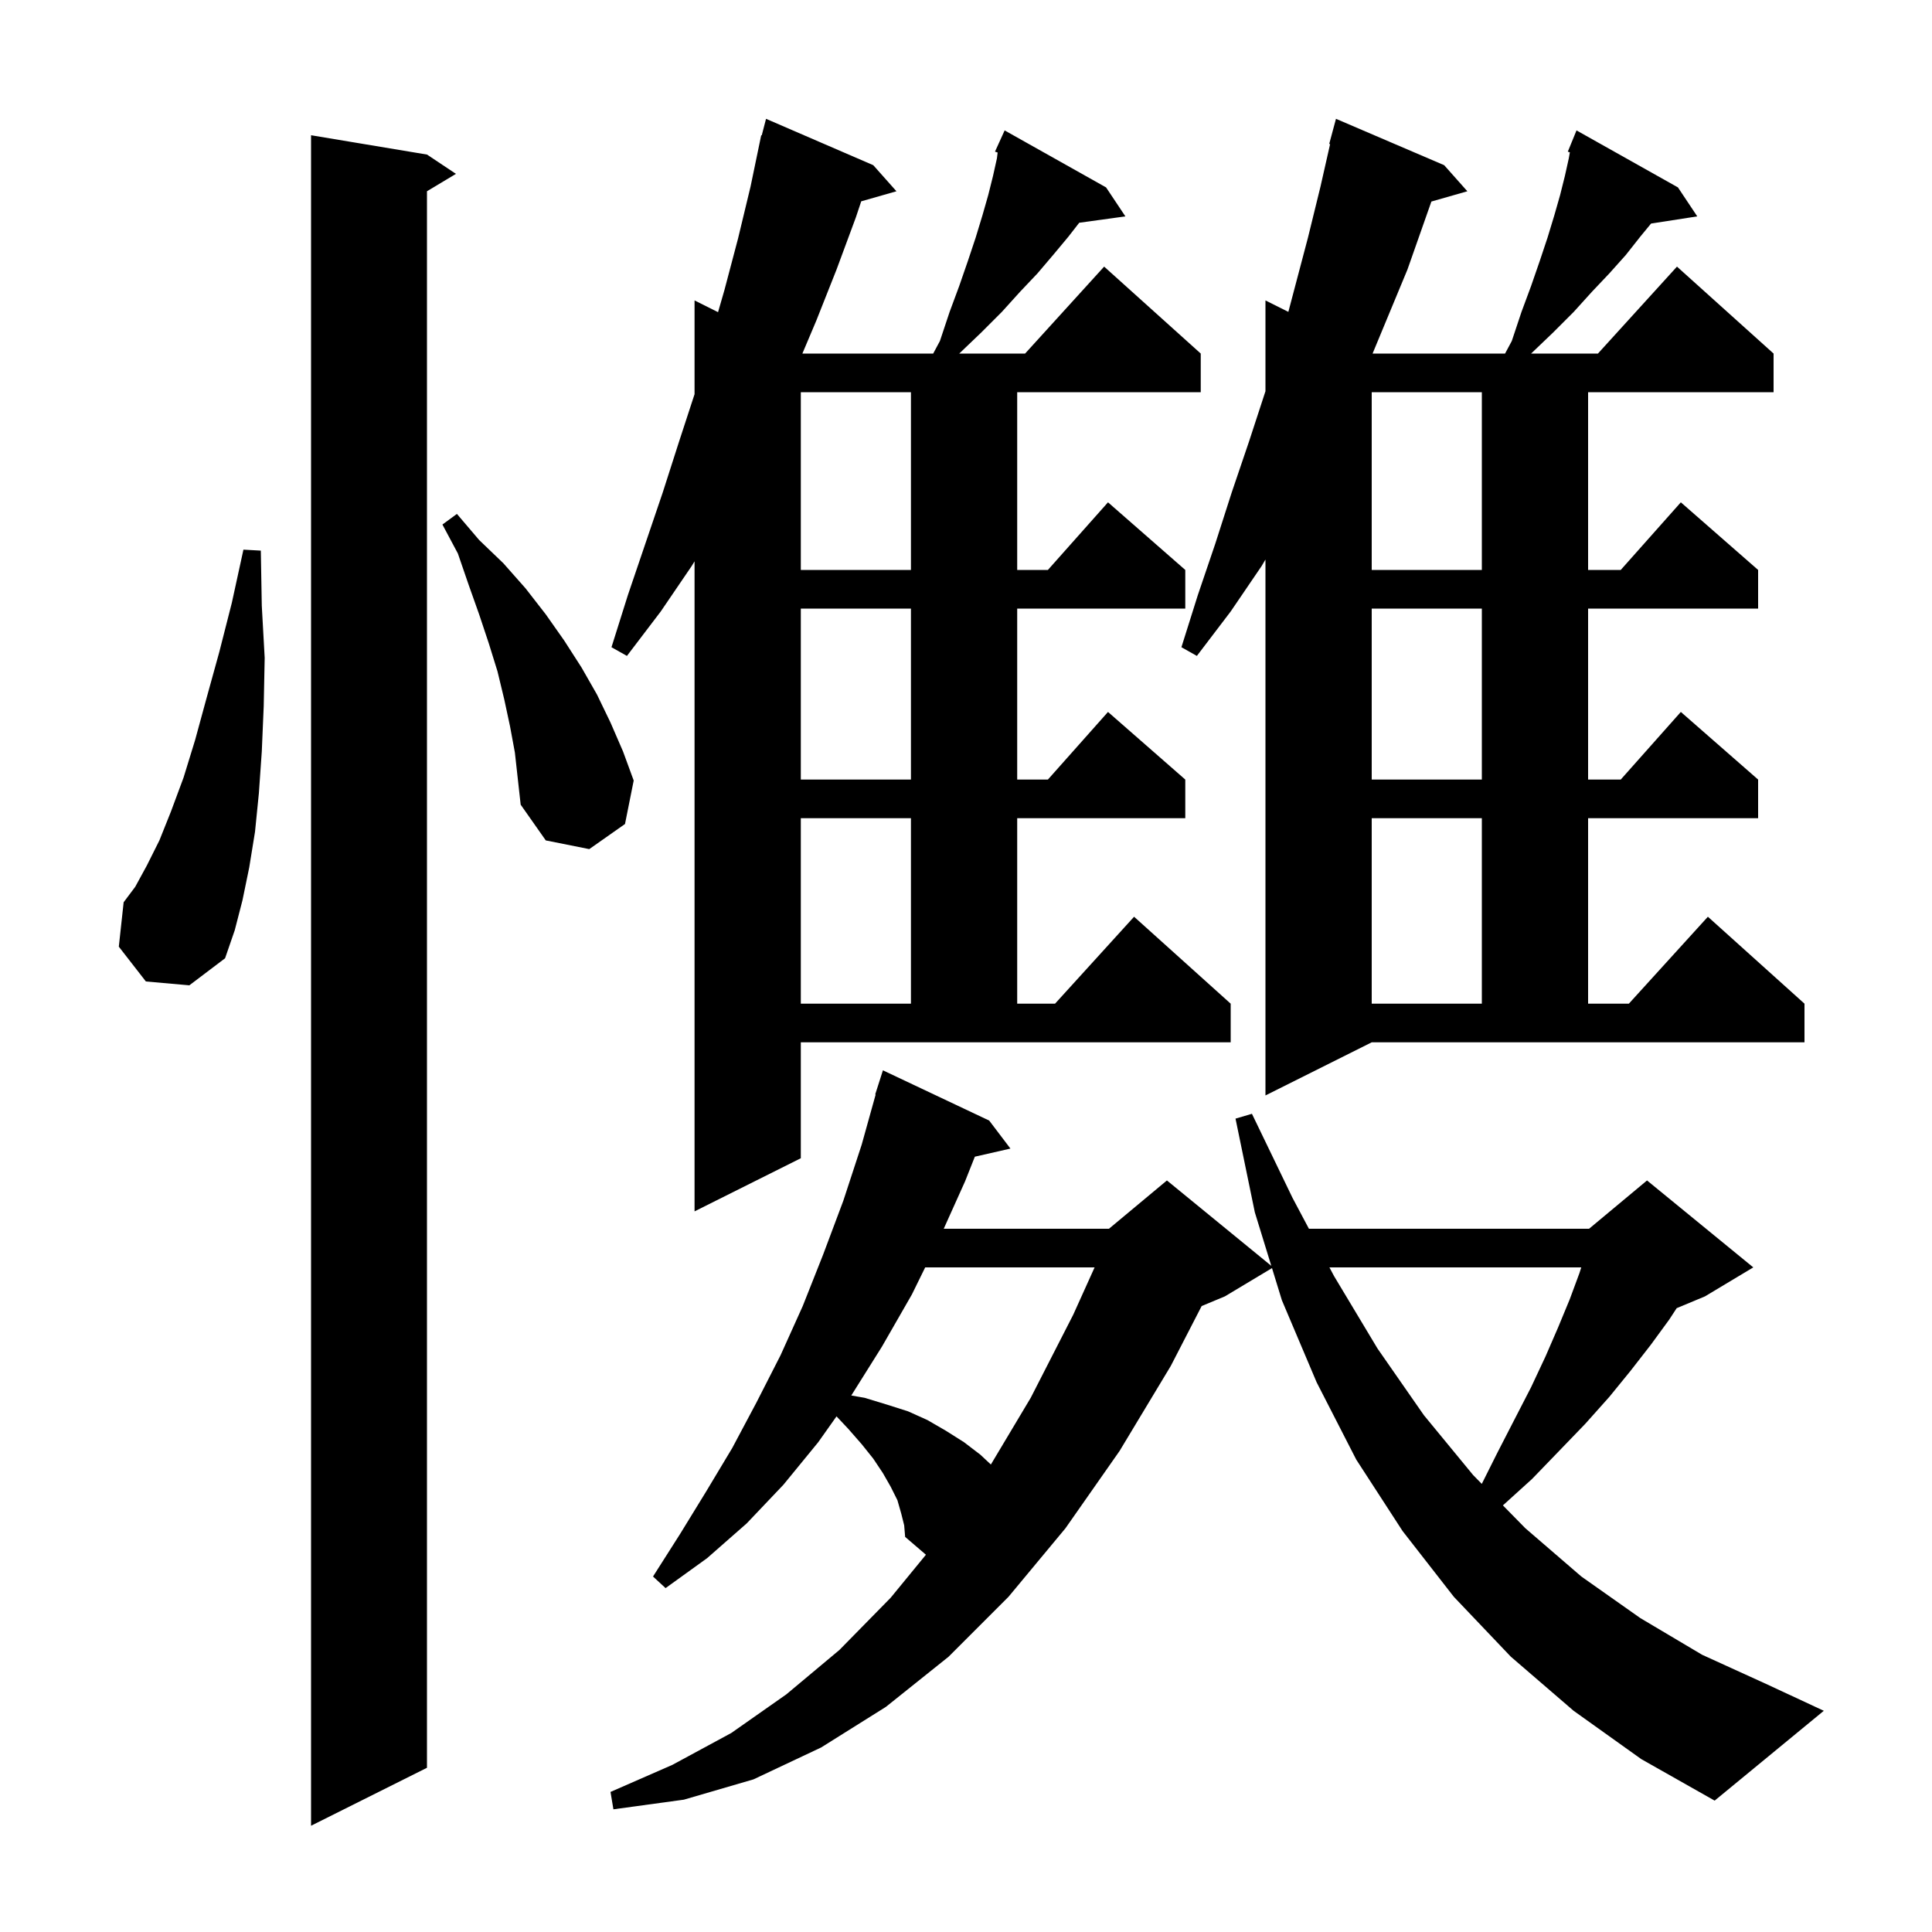 <svg xmlns="http://www.w3.org/2000/svg" xmlns:xlink="http://www.w3.org/1999/xlink" version="1.1" baseProfile="full" viewBox="0 0 200 200" width="200" height="200"><g fill="currentColor"><path d="M 44.2 16.0 L 47.2 18.0 L 44.2 19.8 L 44.2 183.0 L 32.2 189.0 L 32.2 14.0 Z M 162.9 177.1 L 156.4 171.5 L 150.5 165.3 L 145.2 158.5 L 140.4 151.1 L 136.3 143.1 L 132.7 134.6 L 131.677 131.274 L 126.8 134.2 L 124.395 135.202 L 121.2 141.4 L 115.9 150.2 L 110.3 158.2 L 104.4 165.3 L 98.2 171.5 L 91.7 176.7 L 85.0 180.9 L 78.0 184.2 L 70.8 186.3 L 63.5 187.3 L 63.2 185.5 L 69.6 182.7 L 75.7 179.4 L 81.4 175.4 L 86.9 170.8 L 92.2 165.4 L 95.852 160.945 L 93.7 159.1 L 93.6 157.9 L 93.3 156.7 L 92.9 155.3 L 92.2 153.9 L 91.4 152.5 L 90.4 151.0 L 89.2 149.5 L 87.8 147.9 L 86.597 146.622 L 84.7 149.3 L 81.1 153.7 L 77.3 157.7 L 73.2 161.3 L 68.9 164.4 L 67.6 163.2 L 70.4 158.8 L 73.1 154.4 L 75.8 149.9 L 78.3 145.2 L 80.8 140.3 L 83.1 135.2 L 85.2 129.9 L 87.3 124.3 L 89.2 118.5 L 90.646 113.311 L 90.6 113.3 L 91.4 110.8 L 102.4 116.0 L 104.6 118.9 L 100.916 119.74 L 99.9 122.3 L 97.695 127.2 L 114.8 127.2 L 120.8 122.2 L 131.605 131.04 L 129.9 125.5 L 127.9 115.8 L 129.6 115.3 L 133.8 124.0 L 135.499 127.2 L 164.5 127.2 L 170.5 122.2 L 181.5 131.2 L 176.5 134.2 L 173.571 135.42 L 172.8 136.6 L 170.9 139.2 L 168.8 141.9 L 166.6 144.6 L 164.1 147.4 L 161.4 150.2 L 158.6 153.1 L 155.58 155.837 L 157.9 158.2 L 163.7 163.2 L 169.8 167.5 L 176.2 171.3 L 183.0 174.4 L 188.8 177.1 L 177.5 186.4 L 169.9 182.1 Z M 137.622 131.2 L 138.1 132.1 L 142.6 139.6 L 147.4 146.5 L 152.5 152.7 L 153.394 153.611 L 155.0 150.4 L 156.8 146.9 L 158.5 143.6 L 160.0 140.4 L 161.3 137.4 L 162.5 134.5 L 163.5 131.8 L 163.692 131.2 Z M 95.775 131.2 L 94.4 134.0 L 91.3 139.4 L 88.125 144.461 L 89.5 144.7 L 91.8 145.4 L 94.0 146.1 L 96.0 147.0 L 97.9 148.1 L 99.8 149.3 L 101.5 150.6 L 102.574 151.607 L 106.7 144.7 L 111.1 136.1 L 113.313 131.2 Z M 82.9 119.9 L 71.9 125.4 L 71.9 58.11 L 71.6 58.6 L 68.4 63.3 L 64.9 67.9 L 63.3 67.0 L 65.0 61.6 L 68.6 51.0 L 70.3 45.7 L 71.9 40.806 L 71.9 31.1 L 74.332 32.316 L 75.0 30.0 L 76.4 24.7 L 77.7 19.3 L 78.8 14.0 L 78.855 14.015 L 79.3 12.3 L 90.4 17.1 L 92.8 19.8 L 89.153 20.842 L 88.6 22.5 L 86.6 27.9 L 84.5 33.2 L 83.062 36.6 L 96.604 36.6 L 97.3 35.3 L 98.3 32.3 L 99.3 29.6 L 100.2 27.0 L 101.0 24.6 L 101.7 22.3 L 102.3 20.2 L 102.8 18.2 L 103.2 16.4 L 103.276 15.789 L 103.0 15.7 L 103.397 14.828 L 103.4 14.8 L 103.408 14.803 L 104.0 13.5 L 114.5 19.4 L 116.5 22.4 L 111.721 23.059 L 110.6 24.5 L 109.1 26.3 L 107.4 28.3 L 105.6 30.2 L 103.7 32.3 L 101.6 34.4 L 99.3 36.6 L 106.118 36.6 L 114.3 27.6 L 124.3 36.6 L 124.3 40.6 L 105.3 40.6 L 105.3 59.0 L 108.478 59.0 L 114.7 52.0 L 122.7 59.0 L 122.7 63.0 L 105.3 63.0 L 105.3 80.7 L 108.478 80.7 L 114.7 73.7 L 122.7 80.7 L 122.7 84.7 L 105.3 84.7 L 105.3 103.9 L 109.218 103.9 L 117.4 94.9 L 127.4 103.9 L 127.4 107.9 L 82.9 107.9 Z M 131.0 113.4 L 131.0 57.924 L 130.6 58.6 L 127.4 63.3 L 123.9 67.9 L 122.3 67.0 L 124.0 61.6 L 125.8 56.3 L 127.5 51.0 L 129.3 45.7 L 131.0 40.5 L 131.0 31.1 L 133.37 32.285 L 135.4 24.6 L 136.7 19.3 L 137.692 14.917 L 137.6 14.9 L 138.3 12.3 L 149.5 17.1 L 151.9 19.8 L 148.176 20.864 L 145.7 27.9 L 142.089 36.6 L 155.804 36.6 L 156.5 35.3 L 157.5 32.3 L 158.5 29.6 L 159.4 27.0 L 160.2 24.6 L 160.9 22.3 L 161.5 20.2 L 162.0 18.2 L 162.4 16.4 L 162.511 15.769 L 162.3 15.7 L 162.693 14.739 L 162.7 14.7 L 162.708 14.703 L 163.2 13.5 L 173.7 19.4 L 175.7 22.4 L 170.918 23.142 L 169.8 24.5 L 168.3 26.4 L 166.6 28.3 L 164.8 30.2 L 162.9 32.3 L 160.8 34.4 L 158.5 36.6 L 165.418 36.6 L 173.6 27.6 L 183.6 36.6 L 183.6 40.6 L 164.4 40.6 L 164.4 59.0 L 167.778 59.0 L 174.0 52.0 L 182.0 59.0 L 182.0 63.0 L 164.4 63.0 L 164.4 80.7 L 167.778 80.7 L 174.0 73.7 L 182.0 80.7 L 182.0 84.7 L 164.4 84.7 L 164.4 103.9 L 168.618 103.9 L 176.8 94.9 L 186.8 103.9 L 186.8 107.9 L 142.0 107.9 Z M 142.0 84.7 L 142.0 103.9 L 153.4 103.9 L 153.4 84.7 Z M 82.9 84.7 L 82.9 103.9 L 94.3 103.9 L 94.3 84.7 Z M 15.1 101.6 L 12.3 98.0 L 12.8 93.4 L 14.0 91.8 L 15.2 89.6 L 16.5 87.0 L 17.7 84.0 L 19.0 80.5 L 20.2 76.6 L 21.4 72.2 L 22.7 67.5 L 24.0 62.4 L 25.2 56.9 L 27.0 57.0 L 27.1 62.7 L 27.4 68.1 L 27.3 73.1 L 27.1 77.8 L 26.8 82.1 L 26.4 86.1 L 25.8 89.8 L 25.1 93.2 L 24.3 96.3 L 23.3 99.2 L 19.6 102.0 Z M 52.8 75.2 L 52.2 72.4 L 51.5 69.5 L 50.6 66.6 L 49.6 63.6 L 48.5 60.5 L 47.4 57.3 L 45.8 54.3 L 47.3 53.2 L 49.6 55.9 L 52.1 58.3 L 54.4 60.9 L 56.5 63.6 L 58.4 66.3 L 60.2 69.1 L 61.8 71.9 L 63.2 74.8 L 64.5 77.8 L 65.6 80.8 L 64.7 85.3 L 61.0 87.9 L 56.5 87.0 L 53.9 83.3 L 53.3 77.9 Z M 142.0 63.0 L 142.0 80.7 L 153.4 80.7 L 153.4 63.0 Z M 82.9 63.0 L 82.9 80.7 L 94.3 80.7 L 94.3 63.0 Z M 142.0 40.6 L 142.0 59.0 L 153.4 59.0 L 153.4 40.6 Z M 82.9 40.6 L 82.9 59.0 L 94.3 59.0 L 94.3 40.6 Z "/></g></svg>